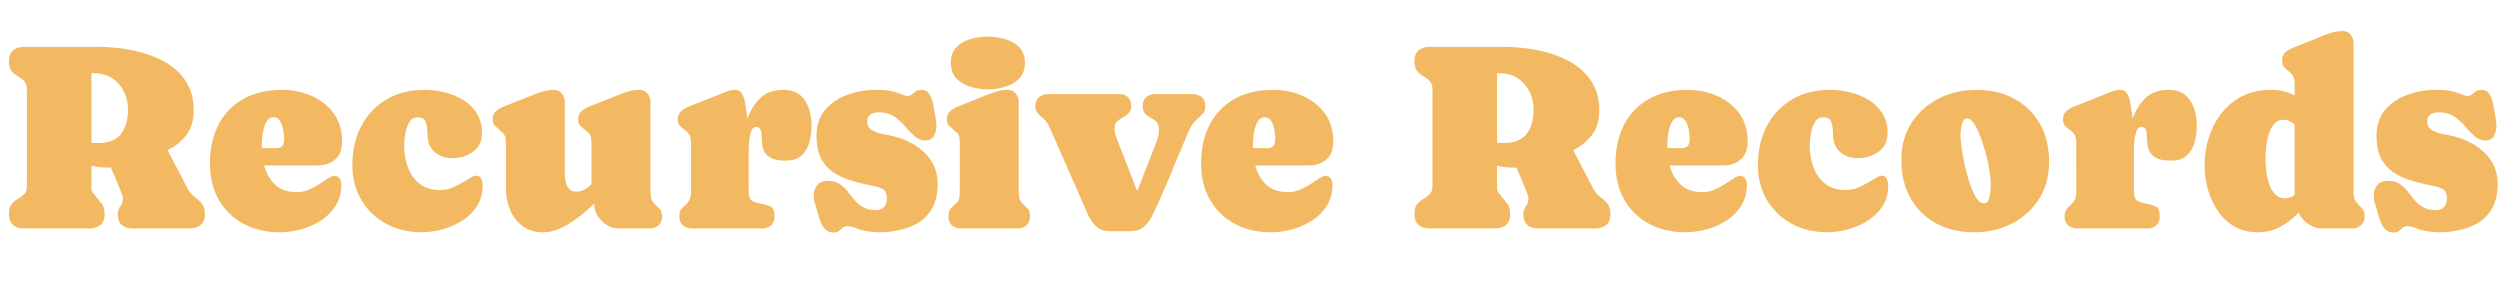 <svg data-name="Layer 2" xmlns="http://www.w3.org/2000/svg" viewBox="0 0 700.277 83.109"><g fill="#f3b962" data-name="Layer 1"><path d="M54.255 30.95c0 2.794-.68 5.079-2.04 6.855-1.36 1.777-3.119 3.192-5.274 4.246l5.587 10.696c.539 1.005 1.188 1.789 1.948 2.353.759.563 1.434 1.183 2.021 1.856s.882 1.685.882 3.032c0 1.396-.404 2.414-1.213 3.051-.809.638-1.874.956-3.197.956H37.237c-2.818 0-4.228-1.336-4.228-4.007 0-1.029.392-1.997 1.176-2.904a3.58 3.58 0 0 1 .147-.717c.073-.232.11-.471.11-.717 0-.317-.184-.968-.552-1.948a75.134 75.134 0 0 0-1.342-3.308 290.761 290.761 0 0 0-1.525-3.492 10.42 10.42 0 0 1-.845.037c-1.521 0-3.039-.172-4.559-.515v5.55c0 .687.037 1.152.11 1.397s.331.649.772 1.213l1.948 2.407c.562.698.845 1.697.845 2.996 0 1.422-.398 2.444-1.194 3.069-.797.625-1.869.938-3.217.938H6.874c-1.323 0-2.384-.318-3.18-.956-.797-.637-1.194-1.654-1.194-3.051 0-1.274.251-2.211.753-2.812.502-.6 1.09-1.09 1.765-1.47a7.805 7.805 0 0 0 1.765-1.342c.502-.515.753-1.311.753-2.39V25.14c0-1.078-.251-1.88-.753-2.407a7.534 7.534 0 0 0-1.765-1.36 6.325 6.325 0 0 1-1.765-1.471c-.502-.6-.753-1.525-.753-2.775 0-1.396.397-2.413 1.194-3.051.796-.637 1.856-.955 3.18-.955h20.474c2.255 0 4.626.172 7.113.515 2.486.343 4.9.913 7.241 1.709 2.34.797 4.46 1.875 6.359 3.234a15.173 15.173 0 0 1 4.521 5.091c1.115 2.035 1.673 4.461 1.673 7.278ZM25.62 20.511v19.482c.539.049 1.151.073 1.838.073 2.989 0 5.134-.852 6.433-2.555s1.948-3.951 1.948-6.745c0-2.843-.863-5.262-2.591-7.26-1.729-1.997-4.062-2.996-7.003-2.996h-.625ZM95.828 39.699c0 2.181-.643 3.835-1.93 4.962-1.286 1.127-2.983 1.69-5.091 1.69H73.994c.563 2.108 1.568 3.878 3.015 5.312 1.445 1.434 3.528 2.15 6.248 2.15 1.078 0 2.15-.226 3.217-.68 1.065-.453 2.07-.986 3.014-1.599s1.771-1.146 2.481-1.6c.711-.453 1.25-.68 1.617-.68.711 0 1.226.252 1.544.754s.478 1.072.478 1.709c0 2.23-.521 4.185-1.562 5.863-1.042 1.679-2.414 3.068-4.117 4.172a19.736 19.736 0 0 1-5.587 2.48c-2.021.552-4.014.827-5.974.827-3.848 0-7.241-.796-10.182-2.389s-5.238-3.829-6.893-6.709c-1.653-2.879-2.48-6.267-2.48-10.163 0-4.166.802-7.793 2.407-10.881 1.604-3.087 3.915-5.482 6.929-7.186 3.015-1.703 6.629-2.555 10.844-2.555 2.916 0 5.654.551 8.216 1.653 2.561 1.104 4.637 2.733 6.23 4.89 1.593 2.156 2.389 4.815 2.389 7.977Zm-22.496.992v.809h3.823c.931 0 1.568-.214 1.911-.644.343-.429.515-1.084.515-1.967 0-.588-.073-1.359-.221-2.315a7.51 7.51 0 0 0-.863-2.573c-.429-.759-1.048-1.14-1.856-1.14-.735 0-1.323.301-1.765.901-.44.601-.771 1.348-.992 2.242s-.367 1.771-.441 2.628c-.073.858-.11 1.544-.11 2.059ZM135.012 37.236c0 2.304-.833 4.056-2.499 5.256-1.667 1.201-3.554 1.802-5.661 1.802-2.156 0-3.884-.589-5.183-1.765-1.299-1.177-1.948-2.867-1.948-5.072 0-1.005-.129-2.022-.386-3.052-.258-1.029-1.061-1.544-2.407-1.544-1.029 0-1.814.503-2.353 1.508-.54 1.005-.901 2.132-1.085 3.382-.184 1.249-.275 2.255-.275 3.014 0 2.108.343 4.117 1.029 6.028.686 1.911 1.776 3.462 3.271 4.65 1.494 1.188 3.431 1.782 5.808 1.782 1.396 0 2.781-.336 4.153-1.011a40.601 40.601 0 0 0 3.64-2.003c1.053-.662 1.788-.993 2.205-.993.76 0 1.262.301 1.507.901s.368 1.194.368 1.782c0 2.206-.521 4.13-1.562 5.771-1.042 1.642-2.414 3.008-4.117 4.099a20.195 20.195 0 0 1-5.55 2.462c-1.998.552-3.952.827-5.863.827-3.676 0-6.979-.79-9.906-2.37-2.929-1.581-5.244-3.792-6.947-6.636-1.703-2.842-2.555-6.126-2.555-9.851 0-4.044.82-7.646 2.463-10.807 1.642-3.161 3.976-5.654 7.002-7.48 3.026-1.825 6.599-2.738 10.715-2.738 1.838 0 3.7.227 5.588.68a18.174 18.174 0 0 1 5.22 2.132 11.787 11.787 0 0 1 3.859 3.749c.979 1.532 1.47 3.364 1.47 5.496ZM152.142 65.062c-2.329 0-4.271-.594-5.826-1.782-1.557-1.188-2.715-2.738-3.474-4.65a16.161 16.161 0 0 1-1.14-6.028V40.105c0-.906-.073-1.55-.221-1.93s-.564-.876-1.25-1.489c-.539-.49-1.047-.949-1.525-1.378-.478-.429-.717-1.061-.717-1.894 0-.956.312-1.709.938-2.261a7.244 7.244 0 0 1 2.15-1.305l8.087-3.198a32.275 32.275 0 0 1 2.886-1.029c.968-.294 1.979-.44 3.032-.44 1.005 0 1.776.349 2.315 1.047.539.699.809 1.514.809 2.445v19.959c0 .687.079 1.422.239 2.206.159.784.472 1.451.938 2.003.465.552 1.14.827 2.021.827.906 0 1.703-.202 2.39-.606a8.668 8.668 0 0 0 1.874-1.489V40.105c0-.932-.079-1.611-.238-2.04-.16-.429-.619-.938-1.379-1.525a16.13 16.13 0 0 1-1.47-1.287c-.417-.416-.625-1.029-.625-1.838 0-.956.312-1.709.937-2.261a7.244 7.244 0 0 1 2.15-1.305l8.087-3.198a32.387 32.387 0 0 1 2.886-1.029c.968-.294 1.979-.44 3.032-.44 1.005 0 1.783.343 2.334 1.029.552.686.827 1.507.827 2.463v24.26c0 .687.031 1.366.092 2.04.062.675.337 1.293.827 1.856a35.824 35.824 0 0 0 1.618 1.654c.465.44.698 1.164.698 2.168 0 1.104-.331 1.937-.993 2.5-.661.564-1.531.846-2.609.846h-8.381c-1.862 0-3.498-.698-4.907-2.096-1.409-1.396-2.113-3.014-2.113-4.852a52.396 52.396 0 0 1-4.411 3.786 27.119 27.119 0 0 1-4.907 3.032c-1.679.796-3.339 1.194-4.98 1.194ZM209.705 42.198v10.733c0 1.422.165 2.377.496 2.867s1.206.882 2.628 1.176c1.25.246 2.248.533 2.996.864.747.331 1.121 1.269 1.121 2.812 0 1.104-.331 1.937-.993 2.5-.661.564-1.531.846-2.609.846h-19.408c-1.054 0-1.924-.281-2.609-.846-.687-.563-1.029-1.396-1.029-2.5 0-.882.165-1.543.496-1.984s.71-.839 1.14-1.194c.428-.355.809-.821 1.139-1.397.331-.575.497-1.452.497-2.628V40.104c0-1.104-.19-1.93-.57-2.481s-.809-.986-1.286-1.305c-.479-.318-.907-.681-1.287-1.085s-.569-1.011-.569-1.819c0-.956.312-1.709.938-2.261a7.244 7.244 0 0 1 2.15-1.305l9.189-3.639a38.46 38.46 0 0 1 1.801-.699 5.61 5.61 0 0 1 1.911-.33c.857 0 1.495.325 1.912.974.416.649.704 1.396.863 2.242s.276 1.587.35 2.224c.073.441.146.883.221 1.323.073.441.134.883.184 1.324.759-2.255 1.93-4.166 3.511-5.734 1.58-1.568 3.768-2.353 6.561-2.353 1.985 0 3.548.49 4.687 1.47 1.14.98 1.954 2.236 2.445 3.768.489 1.532.734 3.156.734 4.871 0 1.593-.208 3.131-.625 4.613s-1.146 2.701-2.187 3.657c-1.042.955-2.506 1.434-4.393 1.434-2.059 0-3.56-.318-4.503-.956-.943-.637-1.55-1.421-1.819-2.353a10.435 10.435 0 0 1-.423-2.794c-.013-.931-.092-1.715-.239-2.352-.146-.638-.588-.956-1.323-.956-.661 0-1.14.459-1.434 1.378s-.478 1.906-.551 2.959c-.074 1.055-.11 1.814-.11 2.279ZM246.169 31.465c-.834 0-1.581.184-2.243.552-.661.367-.992 1.029-.992 1.984 0 .785.184 1.385.552 1.802.367.417.894.771 1.58 1.065a10.48 10.48 0 0 0 2.316.698c.809.147 1.593.307 2.353.479a21.095 21.095 0 0 1 6.322 2.48c1.96 1.165 3.547 2.66 4.76 4.485s1.819 3.988 1.819 6.487c0 3.357-.76 6.028-2.278 8.014-1.521 1.984-3.535 3.406-6.047 4.264-2.513.857-5.263 1.286-8.252 1.286-.761 0-1.808-.098-3.144-.294s-2.321-.466-2.959-.809h-.036c-.245-.122-.65-.257-1.213-.404-.564-.146-.98-.221-1.25-.221-.76 0-1.409.301-1.948.9-.539.601-1.201.901-1.985.901-1.054 0-1.881-.344-2.48-1.029-.602-.687-1.055-1.501-1.36-2.444-.307-.943-.582-1.82-.827-2.629a29.98 29.98 0 0 0-.588-2.04 6.616 6.616 0 0 1-.331-2.076c0-1.274.343-2.304 1.029-3.088.686-.784 1.678-1.177 2.978-1.177 1.273 0 2.327.276 3.161.827.833.552 1.574 1.231 2.224 2.04s1.311 1.624 1.985 2.444a8.827 8.827 0 0 0 2.444 2.059c.955.552 2.156.827 3.602.827 1.005 0 1.765-.3 2.279-.9s.772-1.379.772-2.334c0-1.372-.368-2.255-1.104-2.646-.734-.392-1.679-.698-2.83-.919a66.06 66.06 0 0 1-6.01-1.471c-1.899-.563-3.578-1.335-5.036-2.315s-2.609-2.279-3.455-3.896-1.269-3.7-1.269-6.249c0-3.014.821-5.471 2.463-7.37 1.642-1.898 3.731-3.302 6.268-4.209a22.842 22.842 0 0 1 7.737-1.359c1.005 0 1.991.036 2.959.11.968.073 1.93.27 2.886.588.122.024.41.123.864.294.453.172 1.121.417 2.003.735.809 0 1.501-.288 2.077-.864s1.268-.863 2.076-.863c1.029 0 1.789.398 2.279 1.194.49.797.839 1.722 1.048 2.775.208 1.054.373 1.948.496 2.684.098.563.195 1.134.294 1.709.098.576.147 1.146.147 1.709 0 .98-.228 1.906-.681 2.775-.453.87-1.256 1.305-2.407 1.305s-2.169-.397-3.051-1.194a29.583 29.583 0 0 1-2.646-2.738 15.945 15.945 0 0 0-3.052-2.739c-1.151-.796-2.585-1.194-4.3-1.194ZM282.191 25.18c1.005 0 1.783.343 2.334 1.029.552.686.827 1.507.827 2.463v24.26c0 .687.03 1.379.092 2.077s.337 1.305.827 1.819c.637.687 1.17 1.226 1.599 1.617.429.393.644 1.128.644 2.205s-.337 1.906-1.011 2.481c-.674.576-1.538.864-2.592.864h-15.622c-1.054 0-1.917-.281-2.591-.846-.675-.563-1.011-1.396-1.011-2.5 0-1.053.208-1.794.624-2.224.417-.428.956-.961 1.618-1.599.489-.49.766-1.103.827-1.838.061-.735.092-1.421.092-2.059V40.101c0-.49-.037-.999-.11-1.525a2.404 2.404 0 0 0-.625-1.342 1.145 1.145 0 0 0-.35-.294 1.498 1.498 0 0 1-.349-.258c-.54-.563-1.036-1.022-1.489-1.378s-.68-.986-.68-1.894c0-.979.306-1.739.919-2.279a7.06 7.06 0 0 1 2.169-1.286l7.939-3.198a38.765 38.765 0 0 1 2.904-1.011 10.292 10.292 0 0 1 3.014-.459Zm-5.513-.148c-1.568 0-3.149-.232-4.742-.698-1.593-.465-2.922-1.243-3.988-2.334-1.065-1.09-1.599-2.567-1.599-4.43s.539-3.326 1.617-4.393c1.078-1.065 2.414-1.819 4.007-2.261 1.593-.44 3.161-.661 4.705-.661s3.118.221 4.724.661c1.604.441 2.952 1.195 4.043 2.261 1.09 1.066 1.636 2.53 1.636 4.393 0 1.888-.539 3.376-1.617 4.466-1.078 1.091-2.42 1.863-4.025 2.316-1.604.453-3.191.68-4.76.68ZM316.56 64.768h-5.734c-1.593 0-2.873-.478-3.841-1.434-.969-.955-1.746-2.107-2.334-3.455l-10.329-23.488c-.393-.857-.723-1.52-.992-1.985-.271-.465-.785-1.004-1.544-1.617-.564-.465-.999-.906-1.305-1.323-.307-.416-.46-1.017-.46-1.801 0-1.103.361-1.93 1.084-2.481s1.6-.827 2.629-.827h19.812c1.029 0 1.838.294 2.426.883.588.588.882 1.396.882 2.426 0 .882-.232 1.557-.698 2.021a6.902 6.902 0 0 1-1.617 1.194 7.563 7.563 0 0 0-1.617 1.158c-.466.441-.698 1.091-.698 1.948 0 .539.067 1.072.202 1.599.134.527.3 1.036.496 1.525l5.624 14.409 5.403-13.82a15.76 15.76 0 0 0 .496-1.636 7.013 7.013 0 0 0 .202-1.673c0-.979-.227-1.709-.68-2.188-.454-.478-.987-.876-1.6-1.194s-1.146-.717-1.599-1.194c-.454-.479-.68-1.195-.68-2.15 0-1.103.343-1.93 1.029-2.481.686-.552 1.556-.827 2.609-.827h10.182c1.054 0 1.931.271 2.629.809.698.54 1.048 1.373 1.048 2.5 0 .906-.166 1.562-.497 1.967-.33.404-.814.888-1.451 1.451-.932.834-1.587 1.594-1.967 2.279-.381.687-.803 1.593-1.269 2.72-1.568 3.701-3.124 7.42-4.668 11.156a229.128 229.128 0 0 1-4.926 11.083c-.661 1.348-1.47 2.426-2.426 3.234s-2.23 1.213-3.823 1.213ZM373.461 39.699c0 2.181-.643 3.835-1.93 4.962-1.286 1.127-2.983 1.69-5.091 1.69h-14.813c.563 2.108 1.568 3.878 3.015 5.312 1.445 1.434 3.528 2.15 6.248 2.15 1.078 0 2.15-.226 3.217-.68 1.065-.453 2.07-.986 3.014-1.599s1.771-1.146 2.481-1.6c.711-.453 1.25-.68 1.617-.68.711 0 1.226.252 1.544.754s.478 1.072.478 1.709c0 2.23-.521 4.185-1.562 5.863-1.042 1.679-2.414 3.068-4.117 4.172a19.736 19.736 0 0 1-5.587 2.48c-2.021.552-4.014.827-5.974.827-3.848 0-7.241-.796-10.182-2.389s-5.238-3.829-6.893-6.709c-1.653-2.879-2.48-6.267-2.48-10.163 0-4.166.802-7.793 2.407-10.881 1.604-3.087 3.915-5.482 6.929-7.186 3.015-1.703 6.629-2.555 10.844-2.555 2.916 0 5.654.551 8.216 1.653 2.561 1.104 4.637 2.733 6.23 4.89 1.593 2.156 2.389 4.815 2.389 7.977Zm-22.496.992v.809h3.823c.931 0 1.568-.214 1.911-.644.343-.429.515-1.084.515-1.967 0-.588-.073-1.359-.221-2.315a7.51 7.51 0 0 0-.863-2.573c-.429-.759-1.048-1.14-1.856-1.14-.735 0-1.323.301-1.765.901-.44.601-.771 1.348-.992 2.242s-.367 1.771-.441 2.628c-.073.858-.11 1.544-.11 2.059ZM447.97 30.95c0 2.794-.68 5.079-2.04 6.855-1.36 1.777-3.119 3.192-5.274 4.246l5.587 10.696c.539 1.005 1.188 1.789 1.948 2.353.759.563 1.434 1.183 2.021 1.856s.882 1.685.882 3.032c0 1.396-.404 2.414-1.213 3.051-.809.638-1.874.956-3.197.956h-15.732c-2.818 0-4.228-1.336-4.228-4.007 0-1.029.392-1.997 1.176-2.904a3.58 3.58 0 0 1 .147-.717c.073-.232.11-.471.11-.717 0-.317-.184-.968-.552-1.948a75.134 75.134 0 0 0-1.342-3.308 290.761 290.761 0 0 0-1.525-3.492 10.42 10.42 0 0 1-.845.037c-1.521 0-3.039-.172-4.559-.515v5.55c0 .687.037 1.152.11 1.397s.331.649.772 1.213l1.948 2.407c.562.698.845 1.697.845 2.996 0 1.422-.398 2.444-1.194 3.069-.797.625-1.869.938-3.217.938h-18.011c-1.323 0-2.384-.318-3.18-.956-.797-.637-1.194-1.654-1.194-3.051 0-1.274.251-2.211.753-2.812.502-.6 1.09-1.09 1.765-1.47a7.805 7.805 0 0 0 1.765-1.342c.502-.515.753-1.311.753-2.39V25.14c0-1.078-.251-1.88-.753-2.407a7.534 7.534 0 0 0-1.765-1.36 6.325 6.325 0 0 1-1.765-1.471c-.502-.6-.753-1.525-.753-2.775 0-1.396.397-2.413 1.194-3.051.796-.637 1.856-.955 3.18-.955h20.474c2.255 0 4.626.172 7.113.515 2.486.343 4.9.913 7.241 1.709 2.34.797 4.46 1.875 6.359 3.234a15.173 15.173 0 0 1 4.521 5.091c1.115 2.035 1.673 4.461 1.673 7.278Zm-28.635-10.439v19.482c.539.049 1.151.073 1.838.073 2.989 0 5.134-.852 6.433-2.555s1.948-3.951 1.948-6.745c0-2.843-.863-5.262-2.591-7.26-1.729-1.997-4.062-2.996-7.003-2.996h-.625ZM489.543 39.699c0 2.181-.643 3.835-1.93 4.962-1.286 1.127-2.983 1.69-5.091 1.69h-14.813c.563 2.108 1.568 3.878 3.015 5.312 1.445 1.434 3.528 2.15 6.248 2.15 1.078 0 2.15-.226 3.217-.68 1.065-.453 2.07-.986 3.014-1.599s1.771-1.146 2.481-1.6c.711-.453 1.25-.68 1.617-.68.711 0 1.226.252 1.544.754s.478 1.072.478 1.709c0 2.23-.521 4.185-1.562 5.863-1.042 1.679-2.414 3.068-4.117 4.172a19.736 19.736 0 0 1-5.587 2.48c-2.021.552-4.014.827-5.974.827-3.848 0-7.241-.796-10.182-2.389s-5.238-3.829-6.893-6.709c-1.653-2.879-2.48-6.267-2.48-10.163 0-4.166.802-7.793 2.407-10.881 1.604-3.087 3.915-5.482 6.929-7.186 3.015-1.703 6.629-2.555 10.844-2.555 2.916 0 5.654.551 8.216 1.653 2.561 1.104 4.637 2.733 6.23 4.89 1.593 2.156 2.389 4.815 2.389 7.977Zm-22.496.992v.809h3.823c.931 0 1.568-.214 1.911-.644.343-.429.515-1.084.515-1.967 0-.588-.073-1.359-.221-2.315a7.51 7.51 0 0 0-.863-2.573c-.429-.759-1.048-1.14-1.856-1.14-.735 0-1.323.301-1.765.901-.44.601-.771 1.348-.992 2.242s-.367 1.771-.441 2.628c-.073.858-.11 1.544-.11 2.059ZM528.727 37.236c0 2.304-.833 4.056-2.499 5.256-1.667 1.201-3.554 1.802-5.661 1.802-2.156 0-3.884-.589-5.183-1.765-1.299-1.177-1.948-2.867-1.948-5.072 0-1.005-.129-2.022-.386-3.052-.258-1.029-1.061-1.544-2.407-1.544-1.029 0-1.814.503-2.353 1.508-.54 1.005-.901 2.132-1.085 3.382-.184 1.249-.275 2.255-.275 3.014 0 2.108.343 4.117 1.029 6.028.686 1.911 1.776 3.462 3.271 4.65 1.494 1.188 3.431 1.782 5.808 1.782 1.396 0 2.781-.336 4.153-1.011a40.601 40.601 0 0 0 3.64-2.003c1.053-.662 1.788-.993 2.205-.993.76 0 1.262.301 1.507.901s.368 1.194.368 1.782c0 2.206-.521 4.13-1.562 5.771-1.042 1.642-2.414 3.008-4.117 4.099a20.195 20.195 0 0 1-5.55 2.462c-1.998.552-3.952.827-5.863.827-3.676 0-6.979-.79-9.906-2.37-2.929-1.581-5.244-3.792-6.947-6.636-1.703-2.842-2.555-6.126-2.555-9.851 0-4.044.82-7.646 2.463-10.807 1.642-3.161 3.976-5.654 7.002-7.48 3.026-1.825 6.599-2.738 10.715-2.738 1.838 0 3.7.227 5.588.68a18.174 18.174 0 0 1 5.22 2.132 11.787 11.787 0 0 1 3.859 3.749c.979 1.532 1.47 3.364 1.47 5.496ZM553.612 25.18c4.043 0 7.59.833 10.642 2.499 3.051 1.667 5.434 4.007 7.149 7.021 1.715 3.014 2.572 6.555 2.572 10.623 0 3.994-.943 7.468-2.83 10.421s-4.417 5.244-7.591 6.873c-3.174 1.63-6.696 2.444-10.567 2.444-4.068 0-7.634-.84-10.696-2.518-3.063-1.679-5.447-4.043-7.149-7.095-1.704-3.051-2.555-6.609-2.555-10.678 0-3.97.955-7.425 2.867-10.366 1.911-2.94 4.459-5.213 7.646-6.818 3.185-1.604 6.689-2.407 10.513-2.407Zm2.095 31.758c.612 0 1.048-.318 1.305-.956a7.519 7.519 0 0 0 .497-2.113c.073-.772.11-1.366.11-1.783 0-1.396-.11-2.787-.331-4.172a46.163 46.163 0 0 0-.846-4.099c-.123-.538-.355-1.378-.698-2.518-.344-1.14-.76-2.334-1.25-3.584s-1.029-2.315-1.617-3.198c-.588-.882-1.213-1.323-1.875-1.323-.563 0-.974.319-1.231.956a7.562 7.562 0 0 0-.496 2.113c-.073.772-.11 1.354-.11 1.746 0 .662.098 1.722.294 3.18s.484 3.082.864 4.87c.38 1.789.839 3.511 1.378 5.165s1.146 3.021 1.82 4.099c.674 1.078 1.402 1.617 2.187 1.617ZM597.723 42.198v10.733c0 1.422.165 2.377.496 2.867s1.206.882 2.628 1.176c1.25.246 2.248.533 2.996.864.747.331 1.121 1.269 1.121 2.812 0 1.104-.331 1.937-.993 2.5-.661.564-1.531.846-2.609.846h-19.408c-1.054 0-1.924-.281-2.609-.846-.687-.563-1.029-1.396-1.029-2.5 0-.882.165-1.543.496-1.984s.71-.839 1.14-1.194c.428-.355.809-.821 1.139-1.397.331-.575.497-1.452.497-2.628V40.104c0-1.104-.19-1.93-.57-2.481s-.809-.986-1.286-1.305c-.479-.318-.907-.681-1.287-1.085s-.569-1.011-.569-1.819c0-.956.312-1.709.938-2.261a7.244 7.244 0 0 1 2.15-1.305l9.189-3.639a38.46 38.46 0 0 1 1.801-.699 5.61 5.61 0 0 1 1.911-.33c.857 0 1.495.325 1.912.974.416.649.704 1.396.863 2.242s.276 1.587.35 2.224c.073.441.146.883.221 1.323.073.441.134.883.184 1.324.759-2.255 1.93-4.166 3.511-5.734 1.58-1.568 3.768-2.353 6.561-2.353 1.985 0 3.548.49 4.687 1.47 1.14.98 1.954 2.236 2.445 3.768.489 1.532.734 3.156.734 4.871 0 1.593-.208 3.131-.625 4.613s-1.146 2.701-2.187 3.657c-1.042.955-2.506 1.434-4.393 1.434-2.059 0-3.56-.318-4.503-.956-.943-.637-1.55-1.421-1.819-2.353a10.435 10.435 0 0 1-.423-2.794c-.013-.931-.092-1.715-.239-2.352-.146-.638-.588-.956-1.323-.956-.661 0-1.14.459-1.434 1.378s-.478 1.906-.551 2.959c-.074 1.055-.11 1.814-.11 2.279ZM617.534 46.389c0-3.725.723-7.198 2.169-10.421 1.446-3.222 3.553-5.826 6.322-7.811 2.77-1.985 6.151-2.978 10.146-2.978 2.401 0 4.595.515 6.58 1.544v-3.125c0-1.078-.179-1.887-.533-2.426a4.977 4.977 0 0 0-1.213-1.305 7.366 7.366 0 0 1-1.213-1.104c-.355-.404-.533-1.011-.533-1.819 0-1.004.3-1.77.9-2.297s1.317-.949 2.15-1.269l7.977-3.198a28.444 28.444 0 0 1 2.867-1.028 10.39 10.39 0 0 1 3.014-.441c1.005 0 1.771.349 2.298 1.048.526.698.79 1.513.79 2.444v40.985c0 1.2.086 2.034.258 2.499.171.466.673 1.14 1.507 2.021.49.515.833.95 1.029 1.306.195.355.294.9.294 1.635 0 1.055-.344 1.875-1.029 2.463-.687.589-1.544.883-2.573.883h-8.233c-1.373 0-2.689-.423-3.952-1.269-1.262-.846-2.15-1.917-2.664-3.216a19.983 19.983 0 0 1-5.092 3.988c-1.899 1.041-4.024 1.562-6.377 1.562-2.5 0-4.687-.545-6.562-1.636a14.013 14.013 0 0 1-4.649-4.374 20.65 20.65 0 0 1-2.758-6.047 24.64 24.64 0 0 1-.919-6.616Zm17.057-1.838c0 .882.066 1.942.202 3.18.134 1.237.392 2.45.771 3.639.38 1.189.943 2.182 1.69 2.978.748.797 1.722 1.195 2.923 1.195.931 0 1.788-.318 2.573-.956V34.958a5.373 5.373 0 0 0-1.397-1.011 3.718 3.718 0 0 0-1.69-.386c-1.128 0-2.028.41-2.702 1.231s-1.183 1.838-1.525 3.051-.569 2.432-.68 3.657-.165 2.242-.165 3.051ZM683.148 31.465c-.834 0-1.581.184-2.243.552-.661.367-.992 1.029-.992 1.984 0 .785.184 1.385.552 1.802.367.417.894.771 1.58 1.065a10.48 10.48 0 0 0 2.316.698c.809.147 1.593.307 2.353.479a21.095 21.095 0 0 1 6.322 2.48c1.96 1.165 3.547 2.66 4.76 4.485s1.819 3.988 1.819 6.487c0 3.357-.76 6.028-2.278 8.014-1.521 1.984-3.535 3.406-6.047 4.264-2.513.857-5.263 1.286-8.252 1.286-.761 0-1.808-.098-3.144-.294s-2.321-.466-2.959-.809h-.036c-.245-.122-.65-.257-1.213-.404-.564-.146-.98-.221-1.25-.221-.76 0-1.409.301-1.948.9-.539.601-1.201.901-1.985.901-1.054 0-1.881-.344-2.48-1.029-.602-.687-1.055-1.501-1.36-2.444-.307-.943-.582-1.82-.827-2.629a29.98 29.98 0 0 0-.588-2.04 6.616 6.616 0 0 1-.331-2.076c0-1.274.343-2.304 1.029-3.088.686-.784 1.678-1.177 2.978-1.177 1.273 0 2.327.276 3.161.827.833.552 1.574 1.231 2.224 2.04s1.311 1.624 1.985 2.444a8.827 8.827 0 0 0 2.444 2.059c.955.552 2.156.827 3.602.827 1.005 0 1.765-.3 2.279-.9s.772-1.379.772-2.334c0-1.372-.368-2.255-1.104-2.646-.734-.392-1.679-.698-2.83-.919a66.06 66.06 0 0 1-6.01-1.471c-1.899-.563-3.578-1.335-5.036-2.315s-2.609-2.279-3.455-3.896-1.269-3.7-1.269-6.249c0-3.014.821-5.471 2.463-7.37 1.642-1.898 3.731-3.302 6.268-4.209a22.842 22.842 0 0 1 7.737-1.359c1.005 0 1.991.036 2.959.11.968.073 1.93.27 2.886.588.122.024.41.123.864.294.453.172 1.121.417 2.003.735.809 0 1.501-.288 2.077-.864s1.268-.863 2.076-.863c1.029 0 1.789.398 2.279 1.194.49.797.839 1.722 1.048 2.775.208 1.054.373 1.948.496 2.684.098.563.195 1.134.294 1.709.098.576.147 1.146.147 1.709 0 .98-.228 1.906-.681 2.775-.453.87-1.256 1.305-2.407 1.305s-2.169-.397-3.051-1.194a29.583 29.583 0 0 1-2.646-2.738 15.945 15.945 0 0 0-3.052-2.739c-1.151-.796-2.585-1.194-4.3-1.194Z"/></g></svg>